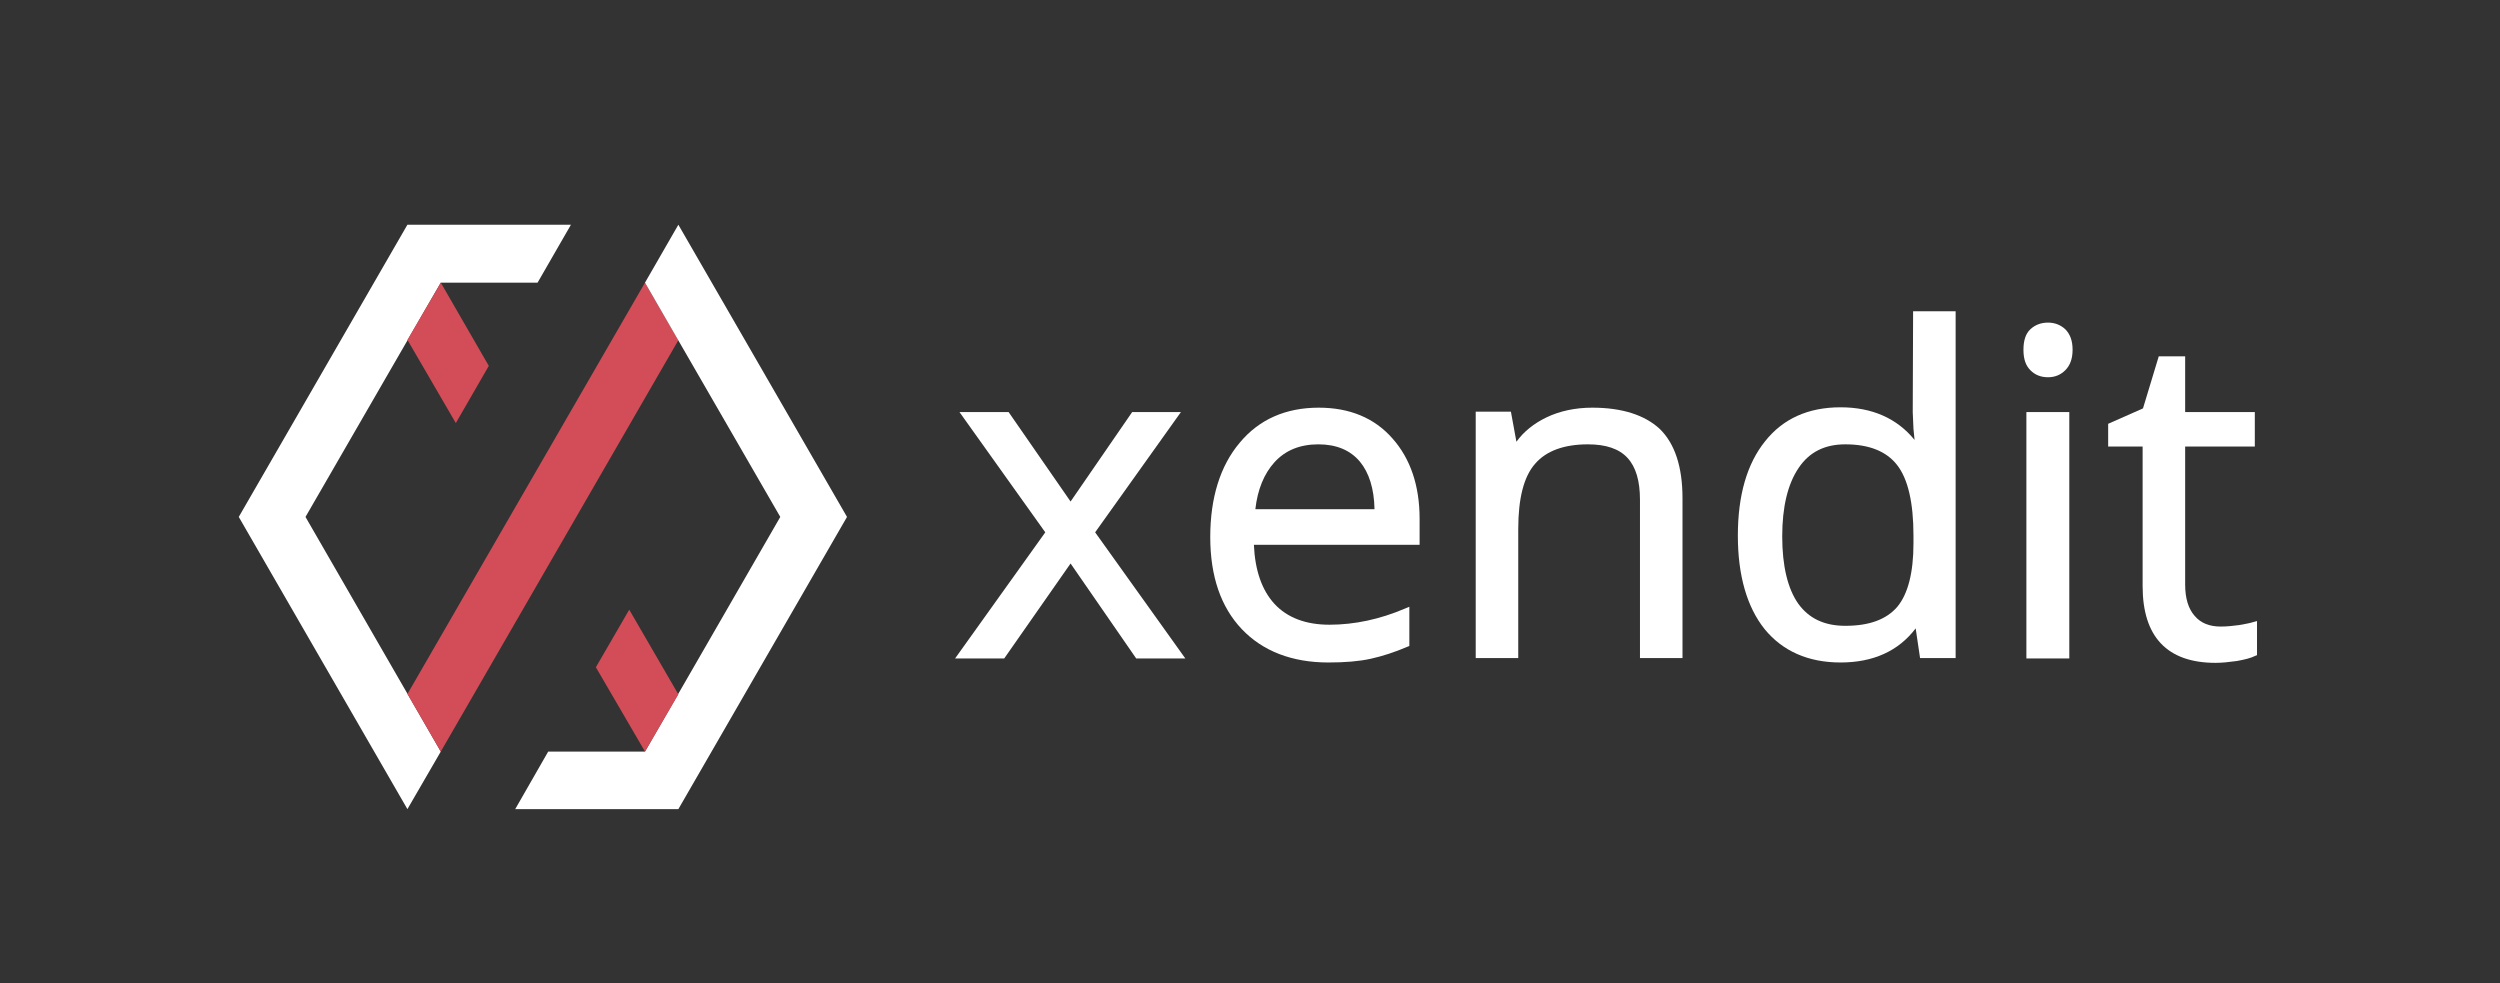 <svg width="178" height="70" viewBox="0 0 178 70" fill="none" xmlns="http://www.w3.org/2000/svg">
<rect x="0" y="0" width="178" height="70" fill="#333333" stroke="none"/>
<path fill-rule="evenodd" clip-rule="evenodd" d="M80.61 29.339L76.225 35.709L71.813 29.339H68.315L74.424 37.902L68.002 46.882H71.5L76.225 40.12L80.897 46.882H84.395L77.974 37.902L84.082 29.339H80.61Z" fill="white"/>
<path fill-rule="evenodd" clip-rule="evenodd" d="M93.871 31.637C95.15 31.637 96.142 32.054 96.821 32.864C97.474 33.647 97.839 34.795 97.865 36.257H89.381C89.538 34.847 90.008 33.725 90.739 32.916C91.522 32.054 92.566 31.637 93.871 31.637ZM93.897 29.026C91.548 29.026 89.642 29.861 88.259 31.532C86.875 33.177 86.17 35.448 86.17 38.241C86.17 41.034 86.927 43.227 88.415 44.793C89.903 46.359 91.992 47.169 94.576 47.169C95.751 47.169 96.743 47.09 97.578 46.908C98.413 46.725 99.301 46.438 100.215 46.046L100.345 45.994V43.201L100.032 43.331C98.257 44.088 96.456 44.48 94.654 44.48C92.984 44.48 91.652 43.984 90.739 42.992C89.851 42.026 89.355 40.617 89.277 38.789H101.076V36.936C101.076 34.586 100.423 32.655 99.144 31.219C97.865 29.757 96.09 29.026 93.897 29.026Z" fill="white"/>
<path fill-rule="evenodd" clip-rule="evenodd" d="M113.372 29.026C112.172 29.026 111.049 29.261 110.083 29.731C109.222 30.149 108.491 30.723 107.969 31.454L107.577 29.313H105.071V46.855H108.099V37.667C108.099 35.5 108.491 33.934 109.3 33.02C110.083 32.106 111.362 31.637 113.059 31.637C114.338 31.637 115.278 31.95 115.878 32.602C116.479 33.255 116.766 34.247 116.766 35.578V46.855H119.794V35.474C119.794 33.229 119.246 31.584 118.176 30.54C117.105 29.548 115.487 29.026 113.372 29.026Z" fill="white"/>
<path fill-rule="evenodd" clip-rule="evenodd" d="M131.384 44.558C129.896 44.558 128.8 44.036 128.043 42.992C127.286 41.922 126.894 40.303 126.894 38.189C126.894 36.1 127.286 34.456 128.069 33.307C128.826 32.185 129.922 31.637 131.384 31.637C133.081 31.637 134.308 32.133 135.065 33.098C135.848 34.09 136.239 35.787 136.239 38.136V38.685C136.239 40.773 135.848 42.287 135.091 43.201C134.308 44.114 133.081 44.558 131.384 44.558ZM136.187 29.339L136.239 30.54L136.318 31.323C135.065 29.783 133.29 29 131.045 29C128.747 29 126.946 29.809 125.667 31.428C124.388 33.02 123.735 35.265 123.735 38.136C123.735 40.982 124.388 43.227 125.641 44.793C126.92 46.359 128.747 47.169 131.045 47.169C133.368 47.169 135.169 46.359 136.396 44.741L136.709 46.855H139.241V22.161H136.213L136.187 29.339Z" fill="white"/>
<path fill-rule="evenodd" clip-rule="evenodd" d="M145.819 22.97C145.323 22.97 144.905 23.127 144.566 23.44C144.226 23.753 144.07 24.249 144.07 24.902C144.07 25.554 144.226 26.024 144.566 26.363C144.905 26.703 145.323 26.86 145.819 26.86C146.289 26.86 146.706 26.703 147.046 26.363C147.385 26.024 147.568 25.554 147.568 24.902C147.568 24.249 147.385 23.779 147.046 23.44C146.706 23.127 146.289 22.97 145.819 22.97Z" fill="white"/>
<path fill-rule="evenodd" clip-rule="evenodd" d="M144.279 46.882H147.334V29.339H144.279V46.882Z" fill="white"/>
<path fill-rule="evenodd" clip-rule="evenodd" d="M160.412 44.297C160.177 44.376 159.838 44.428 159.42 44.506C159.003 44.558 158.585 44.611 158.115 44.611C157.332 44.611 156.705 44.376 156.262 43.853C155.818 43.358 155.583 42.6 155.583 41.635V31.793H160.543V29.339H155.583V25.372H153.703L152.581 29.078L150.101 30.175V31.793H152.555V41.739C152.555 45.341 154.304 47.195 157.75 47.195C158.193 47.195 158.689 47.143 159.264 47.064C159.838 46.96 160.256 46.855 160.569 46.699L160.699 46.647V44.219L160.412 44.297Z" fill="white"/>
<path d="M40.651 16H29.008L17 36.805L29.008 57.61L31.384 53.512L21.751 36.805L31.384 20.125H38.275L40.651 16Z" fill="white"/>
<path d="M32.454 30.122L34.803 26.05L31.384 20.125L29.008 24.197L32.454 30.122Z" fill="#D24D57"/>
<path d="M45.924 20.125L48.299 24.223L31.384 53.512L29.008 49.414L45.924 20.125Z" fill="#D24D57"/>
<path d="M36.683 57.61L39.032 53.512H45.924L55.556 36.805L45.924 20.125L48.299 16L60.307 36.805L48.299 57.61H36.683Z" fill="white"/>
<path d="M44.802 43.409L42.426 47.508L45.924 53.512L48.3 49.44L44.802 43.409Z" fill="#D24D57"/>
</svg>
